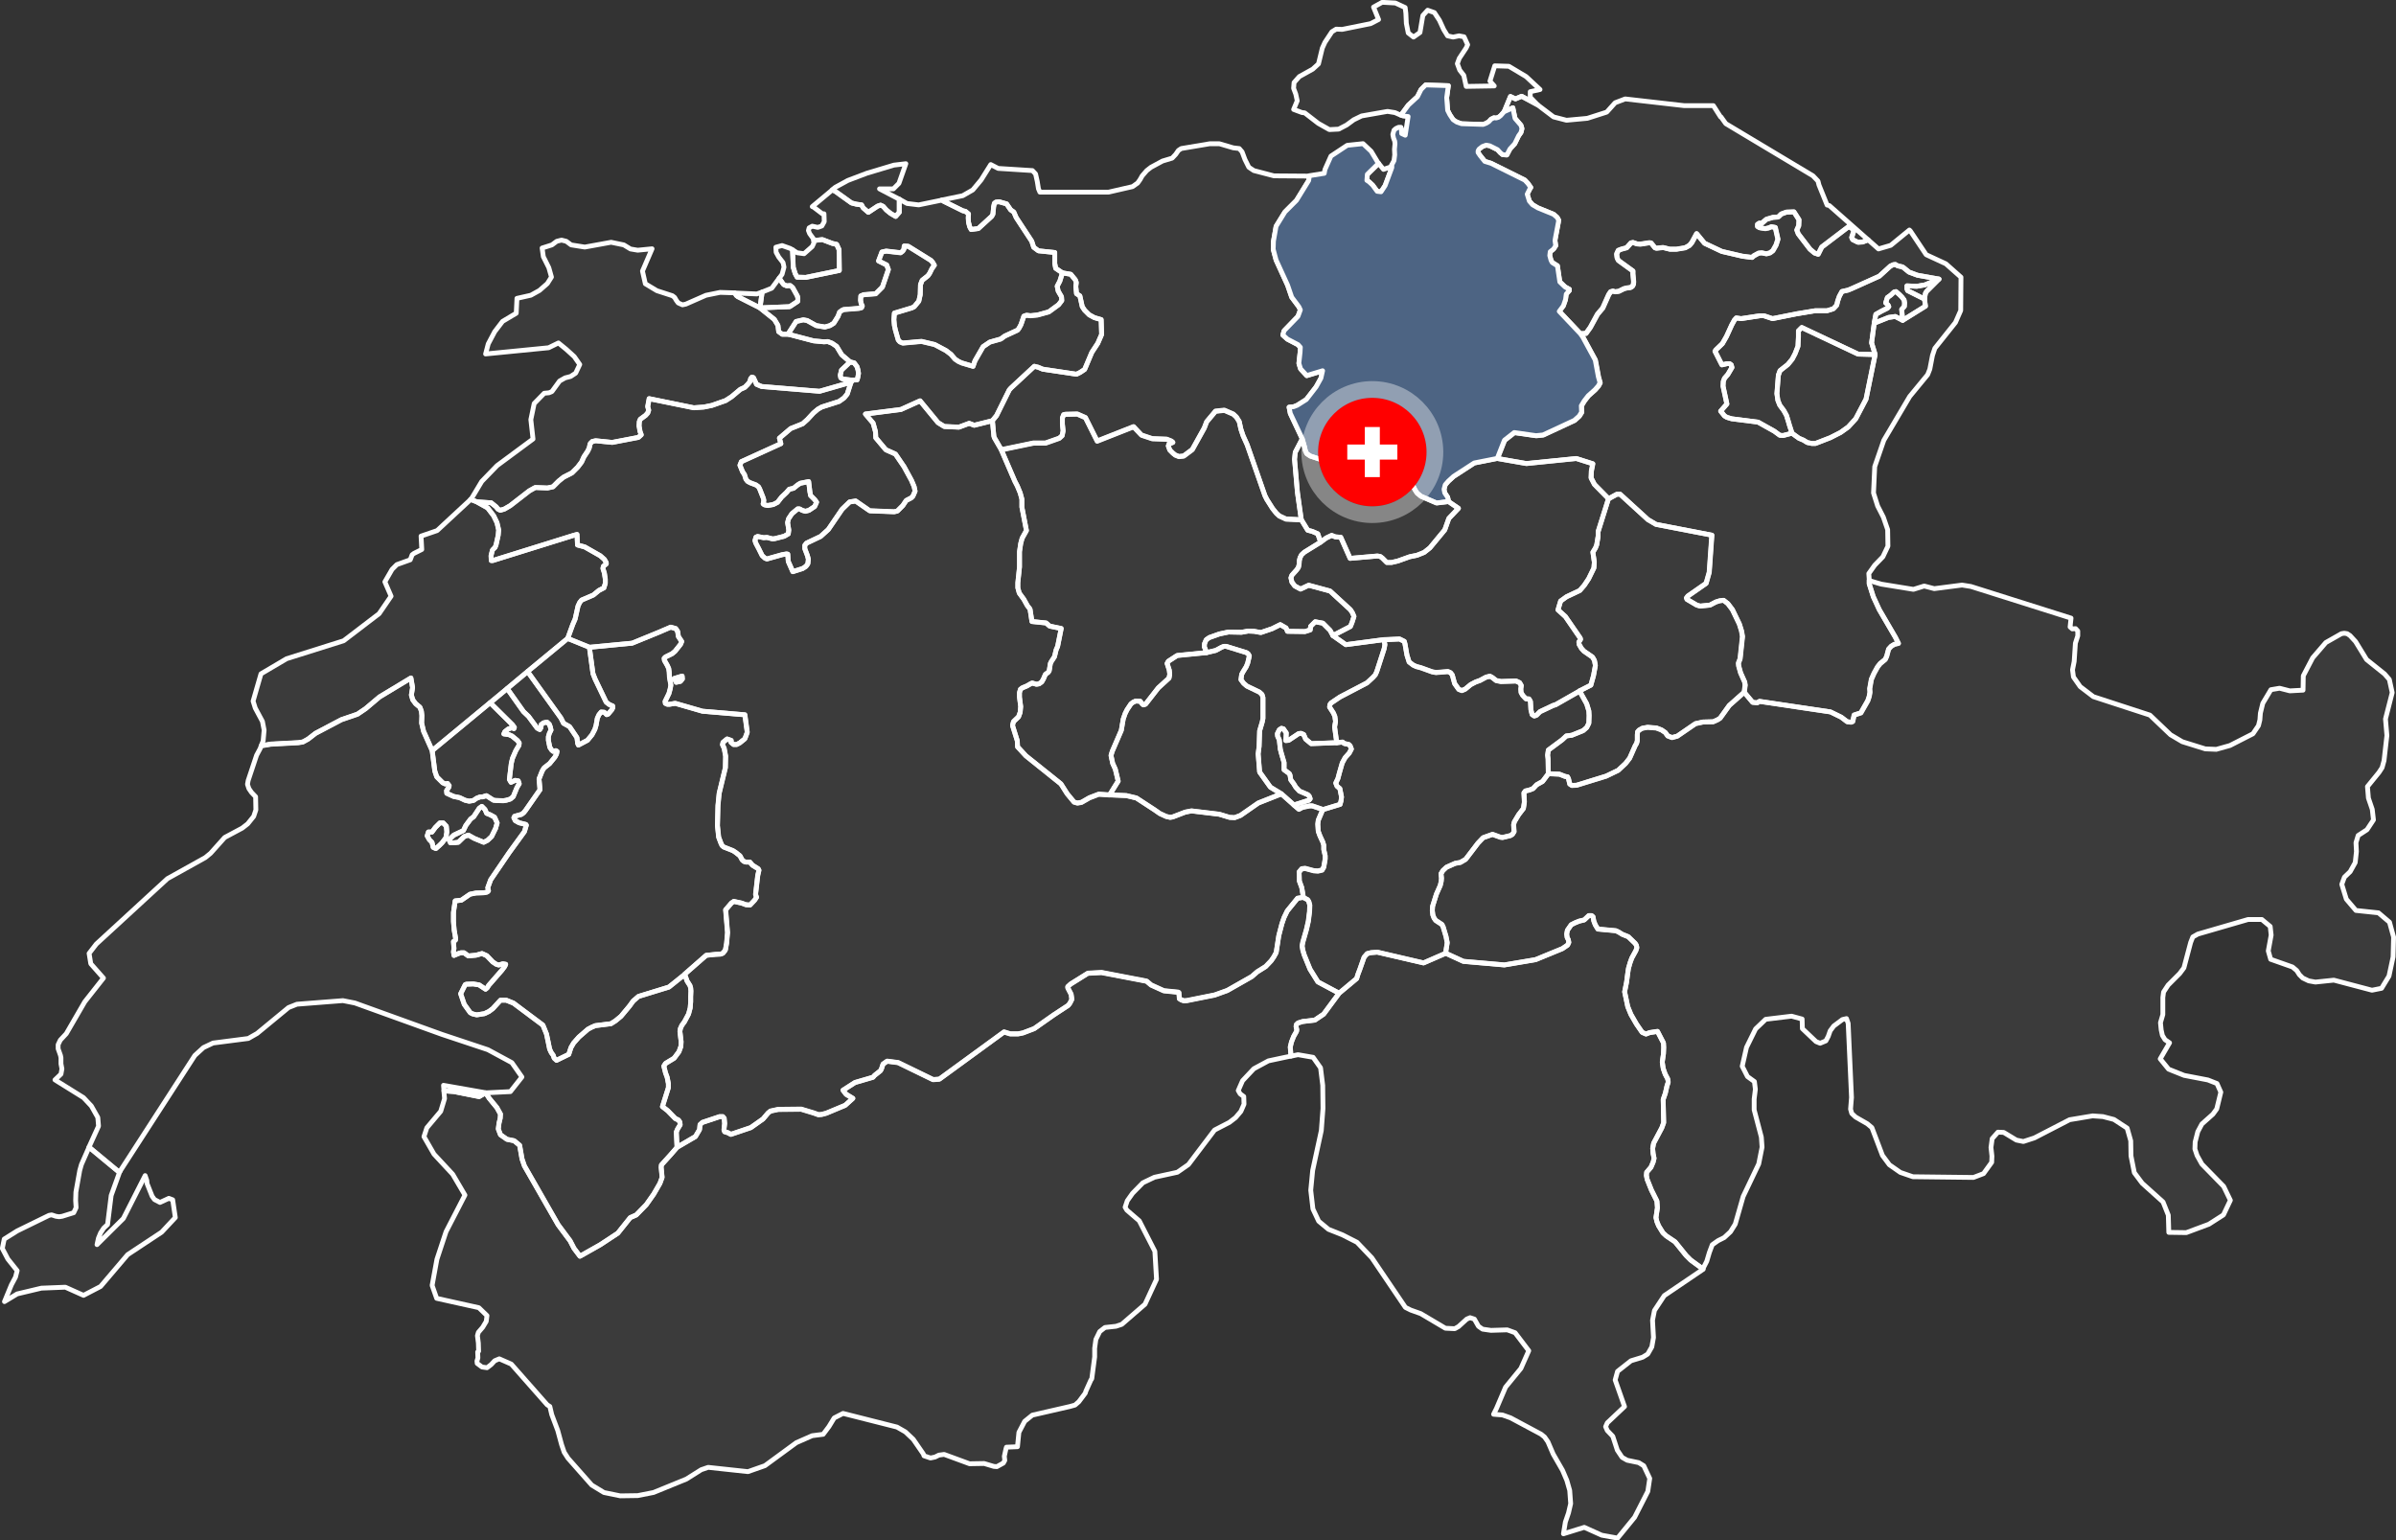 <?xml version="1.0" encoding="UTF-8"?><svg id="uuid-ca7746c6-0ed4-44ff-a564-b2c05a316156" xmlns="http://www.w3.org/2000/svg" xmlns:xlink="http://www.w3.org/1999/xlink" viewBox="0 0 574 369.08"><rect x="0" y="0" width="574" height="369.08" fill="#333333" stroke="none"/><defs><clipPath id="uuid-c68e69db-f856-4c68-88af-d92eda575bb0"><rect x="0" width="574" height="369.08" style="fill:none;"/></clipPath><clipPath id="uuid-71c3b2f4-5f8f-43bd-bdb9-05b805a32cad"><path d="m328.76,95.31h0c7.18,0,13,5.82,13,13h0c0,7.18-5.82,13-13,13h0c-7.18,0-13-5.82-13-13h0c0-7.18,5.82-13,13-13Z" style="fill:none;"/></clipPath></defs><g id="uuid-e4872f4a-ed47-4f36-a2fe-2f6debd4c327"><g style="clip-path:url(#uuid-c68e69db-f856-4c68-88af-d92eda575bb0); fill:none;"><path d="m28.81,280.57l-.11.12-2.07,5.74-.86,6.95-.92.86-.75,1.15-.52,1.26-.34,1.55,6.31-6.26,5.22-10.28.4,1.15.06.75,1.21,3.04.57.8,1.32.69,2.12-.98.92.35.63,4.25-3.27,3.5-8.15,5.39-6.49,7.63-4.08,2.12-4.36-1.95-5.74.23-5.8,1.38-3.04,1.84,1.66-4.02.98-1.84.4-1.55-2.24-2.81-1.32-2.52.46-2.24,3.1-1.95,7.63-3.73.63-.12,1.03.34.75.11.75-.11,2.76-.86.57-1.2-.11-1.72.06-2.01.92-5.17.4-1.43,1.84-4.19,7.06,5.86.4-.12Z" style="fill:rgba(124,124,124,.12); stroke:#fff; stroke-linecap:round; stroke-linejoin:round; stroke-width:1.15px;"/><path d="m176.05,70.2l.34.57.35.29,5.34,2.7,3.44,2.76.86,1.43.17,1.49.86.63h1.38l6.14,1.61,2.47.23.92-.06,1.03.4,1.09.75,1.21,2.01,2.01,1.72-2.07,1.95-.29,1.21.12.63.46.29,2.35.29-.34.46-7.58,2.18-13.89-1.15-1.21-.52-.75-1.61-.35-.11-.29.34-.23.8-.52.63-.69.69-1.03.46-2.12,1.78-1.43.92-3.27,1.15-1.95.4-2.41.17-10.68-2.18-.35,1.89.23.86-.23.69-.52.57-1.26.92-.23.57-.06,1.03.23,1.32.29.8-.69.63-6.26,1.2-3.96-.4-.8.17-.52.52-.23,1.03-.35.75-.92,1.38-.57,1.26-.92,1.21-1.38,1.38-2.01,1.03-1.15.92-1.38,1.38-1.32.29-2.93-.11-1.43.8-4.59,3.56-1.38.8-.98.29-.57-.29-.4-.52-1.21-.98-3.44-.23-1.49-.57.29-.29,2.41-4.02,3.67-3.79,8.61-6.37-.52-4.65.8-3.85,2.41-2.47,1.15-.11.69-.29,1.84-2.53,1.32-.75,1.32-.34,1.21-.8.98-2.07-1.32-1.89-1.89-1.72-1.9-1.55-2.35,1.15-15.1,1.49.63-2.41,1.55-2.93,1.89-2.47,3.27-1.95.17-3.56,3.33-.75,2.07-1.15,1.89-1.66.98-1.55-.63-2.24-1.32-2.64-.29-2.07,2.35-.75,1.15-.86,1.15-.29,1.15.29,1.15.86,3.27.52,6.31-1.15,3.04.63,1.61.98,1.72.29,3.44-.34-2.3,5.34.69,3.04,2.76,1.66,3.73,1.21.52.4.4.69.46.63,1.03.46.8-.17,4.82-2.12,3.39-.69,3.5.11Z" style="fill:rgba(124,124,124,.12); stroke:#fff; stroke-linecap:round; stroke-linejoin:round; stroke-width:1.15px;"/><path d="m114.23,120.25l2.58,1.44,1.44,1.89.8,1.67.4,1.72-.11,1.26-.52,2.35-.23.57-.63.63-.34,1.38.06,1.15h.34l19.34-6.03.86-.23.12,2.53,1.72.46,3.73,2.12.98.86.46.8v.29l-.69.57-.12.52.35,1.09.23,1.49v.98l-.34,1.09-1.21.63-1.32,1.09-2.81,1.21-.46.57-.4.86-.69,3.1-.57,1.32-1.21,3.33-9.59,7.92-4.88,4.07-4.08,3.39-13.89,11.48-2.07-4.65-.46-1.95.06-1.78-.11-1.03-.35-.98-1.03-.86-.69-.92-.34-1.15.29-1.78-.4-2.3-7.52,4.53-3.33,2.81-1.95,1.32-3.85,1.32-6.2,3.27-1.78,1.38-1.26.69-1.09.17-6.54.34-2.35.4.46-1.15.23-2.58-.4-2.07-1.72-3.21-.52-1.66,1.89-6.54,6.14-3.62,13.66-4.3,8.5-6.49,2.87-4.19-1.49-3.44,1.72-2.98,1.15-1.15,3.21-1.15.46-1.21.46-.34,1.84-.92-.17-3.21,3.85-1.32,8.04-7.46,1.49.57Z" style="fill:rgba(124,124,124,.12); stroke:#fff; stroke-linecap:round; stroke-linejoin:round; stroke-width:1.15px;"/><path d="m313.69,42.13l-.17,1.15-2.93,4.76-2.76,2.76-2.12,3.44-.63,3.56-.06,1.95.69,2.58,2.76,6.03.98,2.87,1.72,2.3.35.75-.57,1.55-3.33,3.44-.29,1.03,1.09.98,2.53,1.32.57.63-.06,1.21-.29,2.64.4,1.32,1.49,1.61,3.79-1.15-.4,1.78-1.15,2.07-2.35,3.04-2.18,1.38-.86.34-1.09.11.29,1.49,2.87,6.08-1.67,3.21-.17,1.67.69,7.92.92,6.54-3.67-.17-1.61-.75-.69-.63-.92-1.15-1.38-2.18-.46-.92-4.25-12.17-.98-2.18-.52-1.55-.4-1.84-.69-1.09-.75-.69-2.12-.92-2.12.23-2.12,2.53-.57,1.49-2.87,5.17-2.07,1.55-1.15.11-.86-.34-.57-.46-.75-.75-.35-.98.17-.46.92-.4-.34-.29-1.15-.46-3.44-.12-2.58-.86-1.9-2.01-8.72,3.44-2.81-5.62-1.95-.86-2.76.06-.52.11-.29.75v1.49l.17,1.61-.23,1.15-.69.63-3.27,1.15h-2.87l-7.75,1.61-1.66-2.87-.12-.4-.34-3.67.98-1.2,3.04-6.14.4-.46,5.62-5.22.92.23,1.09.46,8.09,1.21.92-.46,1.03-.69,1.72-4.08,1.43-2.18.92-2.12-.11-3.56-1.61-.46-1.26-.69-1.09-1.09-.57-.86-.57-2.58-.8-.52-.17-1.72.11-.98-.23-.63-1.09-1.32-2.01-.34-1.61-1.09-.23-1.15v-2.64l-3.9-.4-1.15-.86-.46-1.44-3.73-5.68-.57-1.32-.75-.52-.98-1.44-1.84-.52-.75.11-.34.29-.17.8-.17,1.78-.29.52-3.21,2.93-1.72.23-.34-.63-.29-1.09-.06-1.09.06-.92-.75-.63-.57-.11-4.65-2.3-.4-.29,4.99-1.03,2.41-1.38,2.01-2.41,2.3-3.67,1.78.92,8.21.52.75.8.4,1.78.29,1.78.34.8h16.47l5.74-1.32,1.21-.86.57-.8.52-.92,1.09-1.26,1.03-.8,2.76-1.49,2.3-.69.86-.92.63-.92.69-.46,6.83-1.15h2.3l3.33.98,1.43.17.69.8.69,1.84.92,1.84,1.2.8,4.82,1.26,8.15.06.34-.06Z" style="fill:rgba(124,124,124,.12); stroke:#fff; stroke-linecap:round; stroke-linejoin:round; stroke-width:1.15px;"/><path d="m311.74,124.5l1.55,2.53,1.09.29,1.32.57.69,2.01-3.9,2.41-.69.63-.35.69-.17.69-.06.98-.17.69-.46.63-1.09,1.2-.23.63.23,1.03.69.92,1.38.75,1.95-.92,5.11,1.38,4.88,4.48.46.69.4.92-.46,1.44-.4.98-4.19,2.18-.69-1.26-1.72-1.72-1.84-.34-1.09,1.09-.11.86-1.26.4-4.19-.06-.34-.8-1.38-.8-1.95.97-2.7.92-1.61-.29-1.43-.06-1.61.29-3.1-.06-2.18.46-2.41.86-.75.52-.4.92-.06.75.57,1.43-7.06.69-2.12,1.38-.29.52.52,1.61.11.98-.17.92-2.58,2.35-3.04,3.9-.52.17-.29-.23-.46-.63-1.09-.06-.63.29-.52.4-.92,1.38-.46.92-.46,1.32-.46,2.7-2.18,5.05-.29.98.4,1.89.63,1.38.69,2.87-2.07,3.33-2.58-.17-2.24.86-1.89,1.09-.98.17-.8-.23-1.66-2.01-1.49-2.35-8.38-6.72-2.01-2.18-.06-1.44-1.15-3.67.23-.92,1.21-1.15.4-1.09.12-1.38-.29-2.24v-1.09l.23-.8.46-.35,1.09-.46.98-.57.29-.12,1.03.29.63-.11.63-.46.4-.69.46-1.09.69-.52.23-.34.29-1.78.23-.46.75-1.15.4-1.66.35-.8.86-4.3-2.76-.57-.86-.75-3.39-.35-.46-2.98-.63-.8-.86-1.55-1.09-1.49-.34-1.26v-1.2l.4-3.79v-3.67l.29-1.95.34-1.26,1.03-1.84-1.09-5.62v-1.89l-.4-1.49-.69-1.67-.57-1.09-3.27-7.58,7.75-1.61h2.87l3.27-1.15.69-.63.23-1.15-.17-1.61v-1.49l.29-.75.52-.11,2.76-.06,1.95.86,2.81,5.62,8.72-3.44,1.9,2.01,2.58.86,3.44.12,1.15.46.34.29-.92.4-.17.46.35.98.75.75.57.46.86.35,1.15-.11,2.07-1.55,2.87-5.17.57-1.49,2.12-2.53,2.12-.23,2.12.92.75.69.69,1.09.4,1.84.52,1.55.98,2.18,4.25,12.17.46.92,1.38,2.18.92,1.15.69.63,1.61.75,3.67.17Z" style="fill:rgba(124,124,124,.12); stroke:#fff; stroke-linecap:round; stroke-linejoin:round; stroke-width:1.15px;"/><path d="m319.32,152.28l3.1,2.18,9.13-1.21.23,1.15-.17.98-1.78,5.51-.34.75-.57.63-1.43,1.32-6.49,3.39-2.12,1.43-.29.4-.06.57.92,1.43.34.8.17,1.21-.23,1.32.52,3.79-6.14.23-1.32-1.09-.46-1.09-.63-.29-.57.06-2.41,1.61-.69.06.06-.57.06-1.26-.69-.98-.46-.12-.52.34-.46.92.06.63.4.86.23,2.18.23.92.69,2.35v1.72l1.26.92.17.4.17,1.09.69.92.52.86.86.92,2.01.86.34.34.23.63-.29.35-3.62,1.15-2.98-2.64-2.64-1.61-2.58-3.62-.35-4.36.23-1.78.12-3.73.63-2.12.17-.86v-4.99l-.23-.75-.63-.57-2.98-1.43-.8-.69-.63-.86.17-1.26.34-.63.75-1.21.35-.86.4-1.72-.29-.52-.46-.29-4.82-1.49h-.52l-.57.23-1.38.75-2.18.52-.57-1.43.06-.75.4-.92.75-.52,2.41-.86,2.18-.46,3.1.06,1.61-.29,1.43.06,1.61.29,2.7-.92,1.95-.97,1.38.8.34.8,4.19.06,1.26-.4.11-.86,1.09-1.09,1.84.34,1.72,1.72.69,1.26Z" style="fill:rgba(124,124,124,.12); stroke:#fff; stroke-linecap:round; stroke-linejoin:round; stroke-width:1.15px;"/><path d="m320.81,237.92l-3.73,5.05-2.12,1.43-2.93.34-1.09.35-.4.4-.06.46.17.75-.06.4-.69,1.21-.52,1.32-.29,1.21.17,2.18-5.39,1.15-3.5,1.89-2.7,2.87-1.03,2.35.46.8.86.63.06,1.84-.75,1.72-1.26,1.49-1.49,1.15-3.56,1.84-6.26,8.27-2.64,1.84-5.51,1.2-2.76,1.32-2.47,2.52-1.26,1.78-.52,1.55.4.69,2.99,2.58,3.73,7.29.4,6.72-2.76,5.97-5.57,4.82-1.38.46-2.64.29-1.26.98-.92,1.89-.29,2.12v2.07l-.69,5.22-.23.34-1.21,2.7-.11.4-1.55,2.07-.92.8-1.21.34-9.01,2.07-1.84,1.49-1.38,2.64-.34,3.44-2.64.11-.11.35-.4,1.84.11.98-.34.63-1.55.86-.75-.06-2.3-.69-3.5.06-6.09-2.24-1.26.17-.92.46-1.09.23-1.55-.52-.17-.46-2.41-3.5-1.89-1.78-2.01-1.15-12.92-3.27-2.12,1.09-1.26,2.07-1.38,1.84-2.64.34-3.79,1.67-7.52,5.51-4.07,1.43-9.53-1.03-1.66.57-3.56,2.24-7.86,3.21-3.79.75-4.19.06-3.9-.8-2.93-1.78-5.68-6.43-.92-1.43-.63-1.84-.92-3.39-1.43-3.79-.46-1.95-.63-.4-8.61-9.76-2.87-1.26-1.09.46-.86.92-.98.75-1.21-.17-1.15-.86-.06-.57.23-.75-.06-1.43.23-.17-.06-1.95-.23-1.78.23-.8,1.03-1.2.86-1.43.17-1.38-1.95-1.89-10.1-2.24-1.09-3.1,1.15-6.26,2.18-6.6,4.53-8.78-2.93-4.99-4.48-4.82-2.41-4.19.69-2.12,3.33-3.96.92-3.04-.17-1.84,2.41.17,6.03,1.21,1.55-.92.86,1.32,1.84,2.24.86,1.55-.06.98-.29,1.21-.17,1.38.52,1.38,1.55,1.09,1.72.34,1.32,1.09.57,3.27.57,1.66,8.09,14.12,2.87,3.85.92,1.78,1.43,1.89,4.88-2.76,4.19-2.76,2.98-3.73,1.43-.63,2.41-2.47,1.78-2.53,1.49-2.58.52-1.43-.23-2.41.06-.57,2.18-2.41,1.55-1.78,4.42-2.58.98-1.66.12-1.21.57-.52,4.13-1.38h.75l.34.4.11,1.26-.17,1.49.17.46.75.23.75.4,4.76-1.61,2.93-2.07,1.21-1.43.57-.46,1.84-.4,5.51-.06,3.04.92,1.09.4.8-.06,1.09-.29,4.53-1.9,1.84-1.66-1.61-.98-.75-.98,2.87-1.84,4.31-1.26.4-.46,1.38-1.09.23-.4.4-1.21.98-.69,2.64.34,8.38,4.08,1.49-.11,15.5-11.31,1.49.46h1.89l1.15-.23,2.7-1.03,4.65-3.27,3.5-2.3.4-.52.46-.92-.17-1.21-.8-1.55v-.29l.69-.63,4.13-2.58,3.27-.17,10.79,2.07,1.09.92,3.04,1.38,3.44.35.17.11.11,1.43.46.29.63.23.75-.06,6.6-1.32,3.04-1.09,5.86-3.33,1.32-1.15,2.01-1.26,1.32-1.38.63-.92.57-1.03.63-4.08.75-2.87.52-1.49.75-1.55,2.47-3.04,1.38-.23,1.03.52.29.46.23.86-.06,1.55-.29,2.3-.46,2.01-.86,2.99-.17.92.17,1.03.35,1.15,1.38,3.39,1.89,3.04,5.05,2.7Z" style="fill:rgba(124,124,124,.12); stroke:#fff; stroke-linecap:round; stroke-linejoin:round; stroke-width:1.15px;"/><path d="m464.48,66.87l-3.33,1.38-1.95.34-2.35-.11v.75l.17.4,4.02,2.01.23,1.72-5.45,3.39-.23-2.64.63-.69.06-.86-.11-.69-.52-.69-.63-.63-.8-.69-.46.11-.8.75-.8.57-.4,1.26.57.52.17.4-.29.34-1.49.75-1.32.75-.4,2.12-.63,4.71.86,2.81-4.08-.11-13.49-6.37-.8.8v1.38l-.11,2.3-.69,1.78-.69,1.32-1.03,1.26-1.89,1.49-.4,1.09-.35,4.42.23,1.61.46,1.15.98,1.32.63,1.15.46,1.49.23.8.63,1.95-2.12.57-.8-.06-1.32-.97-3.9-2.18-6.31-.8-1.15-.35-.57-.34-.92-1.15,1.49-1.72-.92-4.25.06-1.15.29-.75.8-.92.98-1.66-.17-.63-.4-.29h-.57l-1.26.29-1.66-3.27.23-.34,1.55-1.49.98-1.72,1.26-2.76.63-1.15.46-.52,1.15.17,4.54-.69h.92l2.07.69,5.74-1.15,4.53-.75h2.81l1.49-.46.8-.86.23-.98.4-1.15.63-1.15,1.49-.34,1.09-.46,6.37-2.87,2.64-2.41.69-.34.52-.06.57.34,1.09.23.35.23,1.26,1.03,2.01.75,5.17.92Z" style="fill:rgba(124,124,124,.12); stroke:#fff; stroke-linecap:round; stroke-linejoin:round; stroke-width:1.15px;"/><path d="m447.55,57.46l2.47,2.18,2.93-.86,4.48-3.67.23.23,3.79,5.68,4.71,2.18,3.62,3.21-.06,7.98-1.26,2.87-4.94,6.2-.57,1.72-.63,3.27-.52,1.32-4.3,5.22-6.2,10.5-2.18,6.31-.29,6.31.98,3.1,1.38,2.7,1.03,2.99.06,3.96-1.2,2.53-1.95,2.01-1.43,2.01.12,1.72v.75l.98,3.1,1.43,3.1,3.85,6.6.75,1.49-.98.23-.75.46-.63.69-.46,1.72-.34.75-1.2.98-.63.8-.86,1.55-.63,1.43-.4,2.24.06.86-.17.98-.34,1.03-1.67,2.93-1.61.52-.34,1.55-.4.17-.92-.12-1.43-1.09-2.58-1.26-16.99-2.53-.57.35-1.09-.12-2.01-2.41.23-1.72-.12-.75-.98-2.18-.46-1.66-.06-.69.4-1.03.57-5.34-.23-1.32-.52-1.67-1.66-3.44-1.09-1.44-1.03-.8-.92.11-.92.29-1.43.75-2.35.23-.8-.23-2.35-1.38-.12-.34.34-.46,4.36-3.04.75-2.64.63-8.9-13.37-2.58-1.95-1.15-6.66-6.08h-.75l-2.01,1.09-3.39-3.44-.8-1.55.06-1.61.35-1.78-3.96-1.26-11.94,1.21-6.95-1.21,1.72-4.36,2.35-1.84,5.22.75,1.67-.17,7.52-3.5,1.15-1.03.57-.92-.06-1.55.69-1.15.98-1.26,1.61-1.43.8-.92.4-.75-.4-1.44-.75-4.02-2.99-5.51-.57-.8,1.32-.06,1.03-1.43,1.72-3.16,1.26-1.49,1.43-3.21.46-.69.57-.17.46.17.92-.11,1.26-.63.69-.17.86-.11.46-.29.23-.46.06-.63-.17-1.89v-.69l-3.5-2.53-.29-.63-.11-.92.4-.86.75-.29,1.26-.34,1.03-1.15.46-.11.98.34.8.06,2.18-.34.4.06.92,1.15.34.11,1.61-.17,1.61.4h1.61l2.07-.34,1.03-.57.57-.69,1.15-2.12,1.89,2.3,4.13,1.95,4.94,1.15,2.3.29.46-.4,1.15-.63.75-.06,1.09.23.86-.23.69-.52.75-1.32.46-1.44-.63-2.81-.92-.17-.69.29-.8.17-1.38-.23-.46-.29v-.52l.46-.29.46.11,1.21-1.03,1.55-.46,1.03-.06.34-.11.63-.63,1.26-.46,1.78-.06,1.21,1.89-.06,1.43-.46,1.03.35.92,2.81,3.67,1.09.92.86.29.86-1.72,6.49-4.94,1.26.86-.57,1.78.23.52,1.26.63,1.09-.06,1.38-.52Zm-18.25,46.32l1.67,1.21,1.09.46.92.57,1.09.23h.86l3.56-1.38,2.47-1.26,1.84-1.32,1.78-1.95,2.47-4.71,2.18-10.68-.86-2.81.63-4.71,3.44-1.38,1.61-.23,1.78.92,5.45-3.39-.23-1.72.23-1.38.29-.46,2.93-2.93-5.17-.92-2.01-.75-1.26-1.03-.35-.23-1.09-.23-.57-.34-.52.06-.69.34-2.64,2.41-6.37,2.87-1.09.46-1.49.34-.63,1.15-.4,1.15-.23.98-.8.86-1.49.46h-2.81l-4.53.75-5.74,1.15-2.07-.69h-.92l-4.54.69-1.15-.17-.46.52-.63,1.15-1.26,2.76-.98,1.72-1.55,1.49-.23.34,1.66,3.27,1.26-.29h.57l.4.29.17.63-.98,1.66-.8.92-.29.75-.06,1.15.92,4.25-1.49,1.72.92,1.15.57.34,1.15.34,6.31.8,3.9,2.18,1.32.98.8.06,2.12-.57Z" style="fill:rgba(124,124,124,.12); stroke:#fff; stroke-linecap:round; stroke-linejoin:round; stroke-width:1.15px;"/><path d="m408,304.05l-.06.11-9.24,6.26-2.35,3.56-.46,2.35.23,4.13-.4,2.24-.98,1.72-1.21.75-2.81.86-3.21,2.53-.57,2.07,2.24,6.37-4.13,3.9-.4.92.4.92,1.32,1.38,1.09,3.33,1.15,1.72,1.21.69,2.76.57,1.21.75,1.43,3.04-.46,3.1-3.16,6.2-4.08,4.99-3.79-.69-4.19-1.89-4.99,1.55.46-2.81.75-2.18.52-2.24-.23-3.16-.69-2.41-1.03-2.41-2.24-3.9-1.26-2.93-.8-1.15-.86-.69-7.29-3.9-1.95-.69-2.12-.17.69-1.38,2.18-5.11,3.67-4.48,1.89-4.25-3.27-4.31-1.89-.69-3.9.12-2.01-.29-.98-.69-.98-1.72-1.03-.34-.8.34-1.95,1.78-.92.52-2.24-.11-5.91-3.5-2.41-.86-1.26-.63-8.04-11.88-3.56-3.73-3.5-1.78-3.33-1.32-2.35-1.95-1.38-2.93-.52-4.48.46-4.76,2.07-9.53.4-5.28-.06-5.57-.52-4.19-1.78-2.52-3.62-.63-1.67.35-.17-2.18.29-1.21.52-1.32.69-1.21.06-.4-.17-.75.06-.46.4-.4,1.09-.35,2.93-.34,2.12-1.43,3.73-5.05,4.19-3.5.29-.98.46-1.21,1.03-2.93.75-.86.92-.23,1.49-.12,11.08,2.58,5.28-2.3,4.25,1.95,9.82.86,7.46-1.26,6.43-2.64,1.26-.86.29-.63-.11-.63-.29-.57-.11-.8.17-.92.92-1.32.92-.46.98-.4,1.21-.29,1.09-1.03h.69l.34.29.17.98.35.92.63,1.03,4.3.4.63.29.92.57,1.43.57,1.66,1.61.29.46.11.57-.23.69-.98,1.78-.4,1.09-.4,1.38-.17,1.15-.29,2.18-.46,2.3.75,3.56.75,1.84,1.32,2.3,1.38,2.01.92.4.86-.34,1.9-.29,1.43,2.76.06,1.09-.06,1.49-.29,2.01.23,1.55.46,1.32.63,1.2.11.75-.29.86-.4,1.78-.52,1.49.12,5.57-.46,1.26-1.95,3.67-.23,1.26.11,1.21.23,1.15-.23.92-.52,1.21-1.03,1.21-.06.75.17.92,1.03,2.58,1.32,2.64.12,1.61-.35,2.35.23.98.4.98,1.03,1.67.8.75,2.12,1.43,2.64,3.27,1.09,1.09,2.98,2.18Z" style="fill:rgba(124,124,124,.12); stroke:#fff; stroke-linecap:round; stroke-linejoin:round; stroke-width:1.15px;"/><path d="m417.82,165.89l-3.56,3.16-2.18,3.04-.63.4-1.03.46-2.41.06-1.84.4-4.36,2.99-1.26.34-1.03-.4-.57-.8-.92-.63-1.21-.46-2.12-.17-1.26.23-.8.46-.34.4-.06.69v1.43l-.17.63-.34.57-1.32,2.98-.98,1.26-1.78,1.66-2.87,1.38-7.06,2.18-1.15.06-.52-.34-.29-1.26-.23-.46-.63-.12-1.32-.52-2.64-.12-.06-3.56-.11-.92.17-1.21,3.33-2.47.98-.92,1.32-.17,2.7-1.09.86-.75.52-1.03.06-1.84-.06-1.09-.52-1.72-1.72-3.1,2.7-1.38.63-2.24.46-2.47-.23-1.21-.46-.8-2.07-1.43-.57-.63-.57-.98-.06-.57.4-.63-.06-.29-3.56-5.17-1.78-1.61.63-2.12,1.43-1.03,3.16-1.49,1.09-1.26,1.03-1.55,1.26-2.58.11-1.38-.35-2.41.63-1.03.29-.75.34-2.07v-1.09l2.47-7.86,2.01-1.09h.75l6.66,6.08,1.95,1.15,13.38,2.58-.63,8.9-.75,2.64-4.36,3.04-.35.46.12.34,2.35,1.38.8.23,2.35-.23,1.43-.75.92-.29.92-.12,1.03.8,1.09,1.44,1.66,3.44.52,1.67.23,1.32-.57,5.34-.4,1.03.06.69.46,1.66.97,2.18.12.75-.23,1.72Z" style="fill:rgba(124,124,124,.12); stroke:#fff; stroke-linecap:round; stroke-linejoin:round; stroke-width:1.15px;"/><path d="m408,304.05l-2.98-2.18-1.09-1.09-2.64-3.27-2.12-1.43-.8-.75-1.03-1.67-.4-.98-.23-.98.35-2.35-.12-1.61-1.32-2.64-1.03-2.58-.17-.92.06-.75,1.03-1.21.52-1.21.23-.92-.23-1.15-.11-1.21.23-1.26,1.95-3.67.46-1.26-.12-5.57.52-1.49.4-1.78.29-.86-.11-.75-.63-1.2-.46-1.32-.23-1.55.29-2.01.06-1.49-.06-1.09-1.43-2.76-1.89.29-.86.34-.92-.4-1.38-2.01-1.32-2.3-.75-1.84-.75-3.56.46-2.3.29-2.18.17-1.15.4-1.38.4-1.09.98-1.78.23-.69-.11-.57-.29-.46-1.67-1.61-1.43-.57-.92-.57-.63-.29-4.3-.4-.63-1.03-.35-.92-.17-.97-.34-.29h-.69l-1.09,1.03-1.21.29-.98.4-.92.46-.92,1.32-.17.92.11.8.29.57.11.63-.29.63-1.26.86-6.43,2.64-7.46,1.26-9.82-.86-4.25-1.95.4-2.53-.29-1.49-.69-2.3-.29-.57-1.49-.98-.4-.57-.29-.75-.12-1.03.06-1.03.92-2.93.92-2.07.23-.98.06-.75-.11-1.09.46-.75.86-.8,2.07-.92,1.26-.23,1.26-.75,2.93-3.85,1.26-1.32,2.24-.8,1.89.69.52.06,1.9-.46.46-.29.4-.63-.11-1.67.17-.69,1.03-1.72,1.15-1.49.23-1.55-.11-2.18.34-.46.98-.23.86-.34.86-.92,1.43-.8,1.38-1.84,2.64.12,1.32.52.63.12.23.46.29,1.26.52.34,1.15-.06,7.06-2.18,2.87-1.38,1.78-1.66.98-1.26,1.32-2.99.34-.57.17-.63v-1.43l.06-.69.34-.4.8-.46,1.26-.23,2.12.17,1.21.46.92.63.57.8,1.03.4,1.26-.34,4.36-2.99,1.84-.4,2.41-.06,1.03-.46.63-.4,2.18-3.04,3.56-3.16,2.01,2.41,1.09.11.57-.34,16.99,2.53,2.58,1.26,1.43,1.09.92.11.4-.17.34-1.55,1.61-.52,1.67-2.93.34-1.03.17-.98-.06-.86.4-2.24.63-1.43.86-1.55.63-.8,1.2-.98.35-.75.46-1.72.63-.69.75-.46.98-.23-.75-1.49-3.85-6.6-1.43-3.1-.98-3.1v-.75l2.87.86,7.75,1.26,2.58-.8,2.41.63,6.66-.86,2.12.34,23.99,7.58-.23,2.12.52.46.8-.06.52.57v1.15l-.57,1.78-.29,4.36-.4,2.01.23,1.72,1.61,2.3,3.16,2.41,13.55,4.42,4.94,4.71,2.81,1.66,5.51,1.72,2.64.11,3.27-.92,5.51-2.81,1.32-1.95.34-1.38.12-1.61.57-2.35,1.95-3.27,2.07-.35,2.47.63,3.16-.17.06-3.44,2.24-4.3,3.16-3.67,3.73-2.12.69-.11.69.11.69.46,1.32,1.43,2.64,4.31,4.3,3.44,1.15,1.32.69,3.16-1.61,6.31.34,3.96-.69,6.03-.46,1.67-.75,1.15-2.76,3.39.23,2.76.92,2.7.29,2.53-1.55,2.35-2.12,1.38-.52,1.72.11,2.12-.29,2.64-1.21,2.18-1.38,1.32-.63,1.72,1.09,3.56,2.3,2.7,5.4.57,2.64,2.24.98,3.56-.12,4.76-.98,4.59-1.78,2.93-2.3.46-9.13-2.41-4.42.46-1.61-.29-1.43-.69-.8-.8-.63-.98-1.03-.86-5.22-1.84-.57-2.01.69-3.79-.23-2.07-2.01-1.67h-3.27l-12.05,3.5-1.21.69-.52,1.32-1.61,6.08-1.03,1.38-2.76,2.76-1.09,1.66-.17,1.32v4.07l-.57,1.95.17,1.72.29,1.32.63,1.03,1.09.75-2.24,3.85,2.01,2.47,3.73,1.49,5.68,1.09,2.18.86.92,2.07-.98,4.02-.92,1.26-2.64,2.35-.98,1.84-.63,2.47-.06,1.67.52,1.55,1.15,2.07,5.22,5.34,1.61,3.33-1.66,3.5-3.5,2.24-5.4,2.01-4.19-.06-.12-4.13-1.26-3.16-4.99-4.48-1.89-2.53-.8-4.02-.06-3.62-.86-3.04-3.16-2.07-2.64-.69-2.47-.17-5.51.92-8.44,4.36-2.64.86-1.67-.34-3.04-1.84-1.38-.06-1.38,1.55-.29,2.12.23,2.07-.06,1.49-1.95,2.7-2.41.92-14.52-.17-2.99-1.03-2.64-1.84-1.66-2.24-2.53-6.66-1.09-.92-2.81-1.61-.92-.86-.29-1.03.23-2.81-.8-17.74-.4-1.15-.98.23-2.07,1.55-.86,1.15-.46,1.32-.57,1.09-1.38.57-.98-.4-3.27-3.1-.06-2.3-2.53-.69-6.2.75-2.41,2.3-2.18,4.42-1.03,4.53,1.26,2.47,1.66,1.2.23,1.84-.29,2.35v2.58l1.72,6.54.17,2.41-.8,4.02-3.73,7.81-1.89,6.6-1.15,1.84-1.49,1.38-1.49.75-1.38.98-.69,1.84-.63,2.12-.92,1.78Z" style="fill:rgba(124,124,124,.12); stroke:#fff; stroke-linecap:round; stroke-linejoin:round; stroke-width:1.15px;"/><path d="m330.28,39.15l1.15,1.43,1.72-.57.29-.52v.69l-1.61,4.31-.98,1.49-.92-.11-1.09-1.49-.86-.8-.52-.34.11-1.43,2.7-2.64Zm38.11-14.01l-3.85-2.07-1.49.63-1.2-.57-1.49,3.62-.86.98-.52.4-.57.17-.52-.06-.69.34-.52.57-.63.4-.75.29-5.17-.17-1.15-.4-.86-.57-.8-1.21-.52-1.03-.23-3.04.4-2.87-5.45-.17-1.09,1.09-.86,1.72-2.18,2.01-1.78,2.41-1.43-.63-1.78-.29-6.2,1.09-1.89.92-1.72,1.26-1.89.98-2.24.11-2.64-1.49-3.27-2.53-.63-.06-2.01-.75.86-2.07-.35-1.61-.52-1.38.11-1.38,1.26-1.43,3.21-1.78,1.38-1.26.92-3.79.63-1.38,1.67-2.53,1.03-.63,1.43.06,6.83-1.38,1.89-.98-1.21-2.98,2.07-1.15,3.16.17,2.35,1.09.17,1.38.11,2.41.46,2.3,1.26.98,1.55-1.09.69-4.08,1.15-1.26,1.61.57,1.21,1.84,1.03,2.24.92,1.49,1.32.29,1.43-.29,1.2.23.86,1.89-.34.75-1.67,2.53-.46,1.26.57,1.55.98,1.26.57,2.64,6.72-.11-1.03-1.15,1.15-3.67,3.39.11,4.13,2.47,3.33,3.1-2.35.52v1.32l1.78,1.84Z" style="fill:rgba(124,124,124,.12); stroke:#fff; stroke-linecap:round; stroke-linejoin:round; stroke-width:1.15px;"/><path d="m385.33,119.51l-2.47,7.86v1.09l-.34,2.07-.29.75-.63,1.03.35,2.41-.11,1.38-1.26,2.58-1.03,1.55-1.09,1.26-3.16,1.49-1.43,1.03-.63,2.12,1.78,1.61,3.56,5.17.06.29-.4.63.06.57.57.98.57.63,2.07,1.43.46.8.23,1.21-.46,2.47-.63,2.24-2.7,1.38-5.74,3.27-.57.17-3.16,1.49-.86.86-.52.17-.52-.34-.29-1.15-.11-2.01-.35-.57-.75-.06-.75-.8-.4-.69-.06-.86.12-.8-.4-.69-.86-.4-3.62.12-1.15-.23-.86-.69-.63-.35-.92.23-1.49.8-.98.35-1.21.63-1.32,1.09-.8.34-.75-.29-.98-1.38-.57-2.07-.4-.52-.63-.29-2.87.23-.92-.17-2.7-.98-1.09-.29-.75-.34-.98-.75-.52-1.66-.46-2.64-.17-.63-1.15-.57-3.73.17-9.13,1.21-3.1-2.18,4.19-2.18.4-.97.46-1.44-.4-.92-.46-.69-4.88-4.48-5.11-1.38-1.95.92-1.38-.75-.69-.92-.23-1.03.23-.63,1.09-1.21.46-.63.17-.69.06-.98.17-.69.35-.69.69-.63,3.9-2.41,1.32-.98,1.32-.63.86.35,1.32.11,2.24,5.05,6.54-.57.69.12.52.4,1.03,1.03h1.15l1.49-.35,2.87-1.03,1.72-.34,1.72-.69,1.38-1.09,3.56-4.31.98-2.76,2.3-2.41-2.35-1.61-.23-1.03-.69-1.03-.17-.86.29-1.09.75-.86,1.26-1.15,4.94-3.21,5.51-1.09,6.95,1.21,11.94-1.21,3.96,1.26-.35,1.78-.06,1.61.8,1.55,3.39,3.44Z" style="fill:rgba(124,124,124,.12); stroke:#fff; stroke-linecap:round; stroke-linejoin:round; stroke-width:1.15px;"/><path d="m368.39,25.14l3.79,2.87,3.1.8,4.99-.46,4.65-1.49,2.01-2.24,2.41-.92,14.12,1.61h7l1.72,2.7h.11l1.15,1.61,20.89,12.51,1.2,1.26.23.92,1.95,4.82.52.11,9.3,8.21-1.38.52-1.09.06-1.26-.63-.23-.52.57-1.78-1.26-.86-6.49,4.94-.86,1.72-.86-.29-1.09-.92-2.81-3.67-.35-.92.46-1.03.06-1.44-1.21-1.89-1.78.06-1.26.46-.63.63-.34.11-1.03.06-1.55.46-1.21,1.03-.46-.11-.46.29v.52l.46.29,1.38.23.8-.17.69-.29.92.17.63,2.81-.46,1.43-.75,1.32-.69.52-.86.23-1.09-.23-.75.06-1.15.63-.46.4-2.3-.29-4.94-1.15-4.13-1.95-1.89-2.3-1.15,2.12-.57.69-1.03.57-2.07.34h-1.61l-1.61-.4-1.61.17-.34-.11-.92-1.15-.4-.06-2.18.34-.8-.06-.98-.34-.46.11-1.03,1.15-1.26.34-.75.29-.4.86.11.92.29.63,3.5,2.53v.69l.17,1.89-.06.63-.23.46-.46.29-.86.11-.69.17-1.26.63-.92.11-.46-.17-.57.17-.46.69-1.43,3.21-1.26,1.49-1.72,3.16-1.03,1.43-1.32.06-5.05-5.34.98-1.32.52-1.49.17-1.32.75-.86v-.29l-1.03-.57-1.26-1.21-.57-3.85-1.26-.8-.29-.57-.29-1.09.11-.92.8-.63.52-.8-.17-1.21.06-.46.75-3.96.06-.52-.35-.63-.86-.75-3.79-1.55-1.26-.75-.75-.86-.52-1.66.63-1.26.23-.34-.69-.98-.75-.8-8.09-4.02-1.49-.46-1.15-1.43-.46-.69v-.4l.23-.4.8-.63.92-.34.86.17,1.84.92.69.75.57.46.98.06.75-1.44,1.15-1.26.92-1.89.57-.8.23-.92-.23-.8-1.43-1.66-.52-2.53-2.07.92,1.49-3.62,1.21.57,1.49-.63,3.85,2.07Z" style="fill:rgba(124,124,124,.12); stroke:#fff; stroke-linecap:round; stroke-linejoin:round; stroke-width:1.15px;"/><path d="m378.38,165.54l1.72,3.1.52,1.72.06,1.09-.06,1.84-.52,1.03-.86.75-2.7,1.09-1.32.17-.98.92-3.33,2.47-.17,1.21.11.92.06,3.56-1.38,1.84-1.43.8-.86.92-.86.34-.98.23-.34.46.11,2.18-.23,1.55-1.15,1.49-1.03,1.72-.17.69.11,1.67-.4.63-.46.29-1.89.46-.52-.06-1.89-.69-2.24.8-1.26,1.32-2.93,3.85-1.26.75-1.26.23-2.07.92-.86.8-.46.75.11,1.09-.06.75-.23.98-.92,2.07-.92,2.93-.06,1.03.12,1.03.29.75.4.57,1.49.98.29.57.69,2.3.29,1.49-.4,2.53-5.28,2.3-11.08-2.58-1.49.12-.92.23-.75.86-1.03,2.93-.46,1.21-.29.97-4.19,3.5-5.05-2.7-1.89-3.04-1.38-3.39-.34-1.15-.17-1.03.17-.92.86-2.99.46-2.01.29-2.3.06-1.55-.23-.86-.29-.46-1.03-.52-.4-2.35-.57-1.55-.06-2.18.63-.75.8-.11,2.12.57.98.06.98-.23.4-.69.34-1.95v-.8l-.34-1.49v-1.03l-.23-.75-.69-1.49-.4-1.09-.11-1.72.11-.92,1.09-2.58,4.13-1.26.23-.86.11-.92-.4-2.01-.69-.57-.29-.75.52-1.09.35-1.32.69-2.41.69-1.26.98-1.09.52-.98-.29-.75-.35-.34-1.09-.23-.4-.34-1.38.17-.52-3.79.23-1.32-.17-1.21-.34-.8-.92-1.43.06-.57.29-.4,2.12-1.43,6.49-3.39,1.43-1.32.57-.63.34-.75,1.78-5.51.17-.98-.23-1.15,3.73-.17,1.15.57.17.63.46,2.64.52,1.66.98.75.75.35,1.09.29,2.7.97.92.17,2.87-.23.63.29.4.52.57,2.07.98,1.38.75.29.8-.34,1.32-1.09,1.2-.63.98-.34,1.49-.8.92-.23.63.34.86.69,1.15.23,3.62-.11.86.4.4.69-.11.8.06.86.4.69.75.8.75.06.35.57.11,2.01.29,1.15.52.34.52-.17.86-.86,3.16-1.49.57-.17,5.74-3.27Z" style="fill:rgba(124,124,124,.12); stroke:#fff; stroke-linecap:round; stroke-linejoin:round; stroke-width:1.15px;"/><path d="m360.36,26.75l2.07-.92.52,2.53,1.43,1.66.23.8-.23.92-.57.8-.92,1.89-1.15,1.26-.75,1.44-.98-.06-.57-.46-.69-.75-1.84-.92-.86-.17-.92.34-.8.63-.23.4v.4l.46.69,1.15,1.44,1.49.46,8.09,4.02.75.8.69.98-.23.34-.63,1.26.52,1.66.75.86,1.26.75,3.79,1.55.86.75.35.63-.06.52-.75,3.96-.06.46.17,1.21-.52.8-.8.63-.11.92.29,1.09.29.57,1.26.8.57,3.85,1.26,1.21,1.03.57v.29l-.75.86-.17,1.32-.52,1.49-.98,1.32,5.05,5.34.57.8,2.99,5.51.75,4.02.4,1.43-.4.75-.8.92-1.61,1.43-.98,1.26-.69,1.15.06,1.55-.57.92-1.15,1.03-7.52,3.5-1.67.17-5.22-.75-2.35,1.84-1.72,4.36-5.51,1.09-4.94,3.21-1.26,1.15-.75.86-.29,1.09.17.86.69,1.03.23,1.03-2.87.35-3.73-1.61-.92-.75-.52-.8-.34-.69-1.43-1.78-2.18-1.89-2.3-2.58-4.99-.8-3.62.69-2.35.86h-1.32l-1.49-.23-5.05-1.67-.86-.57-.34-.75-.17-.8-.57-2.01-2.87-6.08-.29-1.49,1.09-.11.86-.34,2.18-1.38,2.35-3.04,1.15-2.07.4-1.78-3.79,1.15-1.49-1.61-.4-1.32.29-2.64.06-1.21-.57-.63-2.53-1.32-1.09-.98.29-1.03,3.33-3.44.57-1.55-.35-.75-1.72-2.3-.98-2.87-2.76-6.03-.69-2.58.06-1.95.63-3.56,2.12-3.44,2.76-2.76,2.93-4.76.17-1.15,3.56-.57.17-.92,1.43-3.21,3.9-2.58,3.79-.4,1.95,1.84,1.55,2.58.23.29-2.7,2.64-.11,1.44.52.34.86.8,1.09,1.49.92.11.98-1.49,1.61-4.31v-.69l.52-.98.17-1.38-.06-1.32.12-1.32-.06-.63-.29-.75-.17-.86.29-1.03.46-.4.63-.29h.57l.11.29.06,1.21.86.4.69-4.48-1.15-.11-.57-.23,1.78-2.41,2.18-2.01.86-1.72,1.09-1.09,5.45.17-.4,2.87.23,3.04.52,1.03.8,1.21.86.57,1.15.4,5.17.17.75-.29.63-.4.52-.57.69-.34.52.06.57-.17.52-.4.86-.98Z" style="fill:#4d6483; stroke:#fff; stroke-linecap:round; stroke-linejoin:round; stroke-width:1.15px;"/><path d="m347.04,120.2l2.35,1.61-2.3,2.41-.98,2.75-3.56,4.3-1.38,1.09-1.72.69-1.72.35-2.87,1.03-1.49.34h-1.15l-1.03-1.03-.52-.4-.69-.12-6.54.57-2.24-5.05-1.32-.11-.86-.34-1.32.63-1.32.98-.69-2.01-1.32-.57-1.09-.29-1.55-2.53-.92-6.54-.69-7.92.17-1.67,1.67-3.21.57,2.01.17.8.35.75.86.57,5.05,1.66,1.49.23h1.32l2.35-.86,3.62-.69,4.99.8,2.3,2.58,2.18,1.89,1.43,1.78.34.69.52.8.92.75,3.73,1.61,2.87-.34Z" style="fill:rgba(124,124,124,.12); stroke:#fff; stroke-linecap:round; stroke-linejoin:round; stroke-width:1.15px;"/><path d="m105.27,202.56l-.86.75-.63-.29-.29-1.21-.63-.63-.52-.92.29-.92h.86l.8-1.09,1.09-1.09h.8l.75.8.12,1.38-.23,1.38-.92,1.21-.63.63Zm13.43-4.02l-.92,1.89-.98.92-.92.46-2.24-.92-1.43-.8-.98.34-1.43,1.38-1.09.12h-.8l-.34-.75,1.15-1.09,2.3-1.09.57-1.21,1.15-1.55.75-.57,1.32-2.01.63-.46.75.75.4.92.86.35,1.03.57.63,1.38-.4,1.38Zm-15.15-18.71l13.89-11.48,5.34,5.28.46.63-.11.29-.52-.23-.86.35-.8.63-.23.52,1.21.17.75.34,1.32,1.09.4.57-.06.57-.75,1.26-.8,1.84-.29,1.21-.46,3.85.4.69.98-.46.75.12.23.69-.52.86-.92,2.24-.69.57-.98.29-.69.11-1.78-.06-.57-.06-1.72-1.09-.92.29h-.57l-.86.34-.75.52-1.03.17-.98-.23-1.32-.63-1.44-.29-1.61-.75-.06-.63.57-.86.06-.34-.4-.52-.52.12-.63-.29-1.43-1.43-.46-1.38-.63-4.88Zm59.47-16.59l-1.03.23-.46-.92,1.89-.57.06.69-.46.57Zm1.03,70.2l-3.79,3.04-7.29,2.24-1.26,1.09-.92,1.26-2.01,2.41-1.32,1.09-1.09.69-3.73.46-.92.4-.86.46-2.18,1.89-1.26,1.43-.63,1.09-.52,1.61-2.93,1.43-.57-.52-.23-.69-.46-.63-.4-.86-.35-1.72-.4-1.89-.86-2.12-7.06-5.28-1.72-.69h-1.38l-1.84,2.01-.92.69-1.09.52-1.84.29-.98-.23-.57-.29-1.44-2.01-.86-2.53,1.09-2.18.29-.11,1.66-.06,1.38.23,1.55,1.03.4-.34.34-.57,3.16-3.62.69-.92.23-.52-.69-.11-.98.29-.57-.17-.86-.57-1.43-1.49-1.15-.52-1.43.4-1.84.17-1.03-.75h-.75l-.57.17-1.09.46-.12-.86.12-.8-.12-1.66.46-.34.06-.4-.35-2.01-.17-2.07v-2.12l.12-.86.29-1.95,1.49-.17,2.07-1.43,1.43-.29,1.95-.06.75-.17.29-.29-.17-.75.69-1.89,4.42-6.49,3.67-5.05.46-1.55-.12-.17-1.61-.4-.92-.52-.34-.69.17-.35,1.67-.46.52-.4.46-.57,3.44-4.94-.23-2.58.75-1.89.46-.75,1.32-1.03,1.26-1.55.4-.75.12-.63-.29-.17-.63.17-.35-.29-.46-.69-.34-1.67v-.86l.23-.8.4-.8-.17-.75-.23-.63-.57-.52-.8.17-.57.4-.06.75-.29.46-.63-.34-2.07-2.81-1.21-1.15-3.9-5.51,4.88-4.07,7.98,11.13.63,1.26,1.43.8,1.78,2.64.17,1.38.17.4,2.18-1.15,1.09-1.32.69-1.32.29-.98.29-1.66.4-.86.52-.63.75.06.57.57.34-.12.92-1.09.23-.52-.06-.35-.8-.34-.75-.57-2.64-5.51-.52-1.32-.86-6.31,10.22-.98,6.31-2.58,2.93-1.26,1.21.34.46.69.17,1.2.8,1.21-.29.69-1.32,1.66-.69.57-1.61.8-.29.29.06.52.69,1.21.34.75.11.8.06,1.21.34,1.95-.17.92-.29,1.09-.92,1.89.06.46.46.23h.57l1.32-.23,6.54,1.89,10.16.86.57,4.19-.57,1.55-1.21.98-.75.4h-.75l-.63-.52.06-.46-.98-.35-.98.8-.12.57.4.86.35,1.89-.06,2.75-1.49,6.14-.29,2.93-.12,4.82.29,2.76.52,1.38.29.63.4.35,2.18.86.63.4,1.09.86.52.97.4.35.46.17h.98l.63.75,1.38.86.17.35-.29,1.26-.52,4.54.23.69-.46.69-1.09,1.15-.97-.06-1.09-.4-1.84-.4-.57.4-1.38,1.61.46,5.45-.23,2.58-.29,1.61-.57.75-.57.23-1.21.06-2.24.23-5.17,4.53Z" style="fill:rgba(124,124,124,.12); stroke:#fff; stroke-linecap:round; stroke-linejoin:round; stroke-width:1.15px;"/><path d="m116.35,261.8l-1.55.92-6.03-1.2-2.41-.17-.11-1.32,10.1,1.78Zm1.09-93.45l4.08-3.39,3.9,5.51,1.21,1.15,2.07,2.81.63.34.29-.46.06-.75.57-.4.8-.17.57.52.23.63.17.75-.4.8-.23.8v.86l.34,1.67.46.69.35.29.63-.17.29.17-.12.63-.4.75-1.26,1.55-1.32,1.03-.46.75-.75,1.89.23,2.58-3.44,4.94-.46.57-.52.4-1.67.46-.17.35.34.69.92.52,1.61.4.12.17-.46,1.55-3.67,5.05-4.42,6.49-.69,1.89.17.75-.29.29-.75.17-1.95.06-1.43.29-2.07,1.43-1.49.17-.29,1.95-.12.86v2.12l.17,2.07.35,2.01-.06.4-.46.34.12,1.66-.12.8.12.86,1.09-.46.57-.17h.75l1.03.75,1.84-.17,1.43-.4,1.15.52,1.43,1.49.86.57.57.17.98-.29.69.11-.23.52-.69.92-3.16,3.62-.34.57-.4.34-1.55-1.03-1.38-.23-1.66.06-.29.11-1.09,2.18.86,2.53,1.44,2.01.57.29.98.23,1.84-.29,1.09-.52.92-.69,1.84-2.01h1.38l1.72.69,7.06,5.28.86,2.12.4,1.89.35,1.72.4.86.46.63.23.69.57.52,2.93-1.43.52-1.61.63-1.09,1.26-1.43,2.18-1.89.86-.46.92-.4,3.73-.46,1.09-.69,1.32-1.09,2.01-2.41.92-1.26,1.26-1.09,7.29-2.24,3.79-3.04.57,1.61.69,1.09.17.57.06.75-.06,1.32v1.21l-.11,1.49-.4,1.49-.98,1.84-.63.86-.34.75-.12.69.29,2.47-.06,1.15-.46,1.26-1.15,1.55-2.07,1.26-.4.63.4,1.61.4,1.09.29,1.49v.98l-1.43,4.54,1.26.98,1.84,1.89.75.34.34.52.06.63-.63,1.03-.29.69.17,3.67-1.55,1.78-2.18,2.41-.06.57.23,2.41-.52,1.43-1.49,2.58-1.78,2.53-2.41,2.47-1.43.63-2.98,3.73-4.19,2.76-4.88,2.76-1.43-1.9-.92-1.78-2.87-3.85-8.09-14.12-.57-1.66-.57-3.27-1.32-1.09-1.72-.35-1.55-1.09-.52-1.38.17-1.38.29-1.21.06-.98-.86-1.55-1.84-2.24-.86-1.32h.11l5.85-.29,2.76-3.5-2.41-3.44-5.74-3.1-11.02-3.67-20.84-7.52-2.87-.57-11.02.86-2.01.8-7.52,6.2-2.12,1.21-8.44,1.09-2.3,1.09-2.07,1.89-17.91,27.72-.4.11-7.06-5.85,2.3-5.05-.17-2.07-1.55-2.75-1.89-2.01-6.83-4.25,1.44-1.38.23-1.26-.23-1.21v-1.43l-.11-.57-.57-1.61v-.98l.52-1.09,1.44-1.55,4.42-7.63,4.48-5.68-3.04-3.44-.4-2.47,1.72-2.24,17.05-15.67,9.07-5.05,1.26-1.03,3.39-3.79,4.19-2.24,1.32-1.03,1.43-1.78.52-1.55-.06-3.16-.98-1.03-.63-.92-.34-1.03.17-.92,2.01-6.03.86-1.61.23-.63,2.35-.4,6.54-.35,1.09-.17,1.26-.69,1.78-1.38,6.2-3.27,3.85-1.32,1.95-1.32,3.33-2.81,7.52-4.54.4,2.3-.29,1.78.34,1.15.69.92,1.03.86.35.98.11,1.03-.06,1.78.46,1.95,2.07,4.65.63,4.88.46,1.38,1.43,1.43.63.29.52-.12.4.52-.06.34-.57.86.06.63,1.61.75,1.44.29,1.32.63.98.23,1.03-.17.75-.52.86-.34h.57l.92-.29,1.72,1.09.57.06,1.78.06.69-.11.98-.29.69-.57.92-2.24.52-.86-.23-.69-.75-.12-.98.46-.4-.69.46-3.85.29-1.21.8-1.84.75-1.26.06-.57-.4-.57-1.32-1.09-.75-.34-1.21-.17.23-.52.8-.63.86-.35.52.23.11-.29-.46-.63-5.34-5.28Zm1.26,30.19l.4-1.38-.63-1.38-1.03-.57-.86-.35-.4-.92-.75-.75-.63.46-1.32,2.01-.75.57-1.15,1.55-.57,1.21-2.3,1.09-1.15,1.09.34.75h.8l1.09-.12,1.43-1.38.98-.34,1.43.8,2.24.92.92-.46.98-.92.92-1.89Zm-13.43,4.02l.63-.63.92-1.21.23-1.38-.12-1.38-.75-.8h-.8l-1.09,1.09-.8,1.09h-.86l-.29.92.52.92.63.63.29,1.21.63.29.86-.75Zm21.12-41.67l9.59-7.92,5.22,2.12.86,6.31.52,1.32,2.64,5.51.75.57.8.34.06.35-.23.52-.92,1.09-.34.12-.57-.57-.75-.06-.52.63-.4.86-.29,1.66-.29.98-.69,1.32-1.09,1.32-2.18,1.15-.17-.4-.17-1.38-1.78-2.64-1.43-.8-.63-1.26-7.98-11.13Z" style="fill:rgba(124,124,124,.12);"/><path d="m116.35,261.8l-1.55.92-6.03-1.2-2.41-.17-.11-1.32,10.1,1.78Zm0,0l.86,1.32,1.84,2.24.86,1.55-.06.98-.29,1.21-.17,1.38.52,1.38,1.55,1.09,1.72.35,1.32,1.09.57,3.27.57,1.66,8.09,14.12,2.87,3.85.92,1.78,1.43,1.9,4.88-2.76,4.19-2.76,2.98-3.73,1.43-.63,2.41-2.47,1.78-2.53,1.49-2.58.52-1.43-.23-2.41.06-.57,2.18-2.41,1.55-1.78-.17-3.67.29-.69.63-1.03-.06-.63-.34-.52-.75-.34-1.84-1.89-1.26-.98,1.43-4.54v-.98l-.29-1.49-.4-1.09-.4-1.61.4-.63,2.07-1.26,1.15-1.55.46-1.26.06-1.15-.29-2.47.12-.69.34-.75.63-.86.98-1.84.4-1.49.11-1.49v-1.21l.06-1.32-.06-.75-.17-.57-.69-1.09-.57-1.61-3.79,3.04-7.29,2.24-1.26,1.09-.92,1.26-2.01,2.41-1.32,1.09-1.09.69-3.73.46-.92.4-.86.46-2.18,1.89-1.26,1.43-.63,1.09-.52,1.61-2.93,1.43-.57-.52-.23-.69-.46-.63-.4-.86-.35-1.72-.4-1.89-.86-2.12-7.06-5.28-1.72-.69h-1.38l-1.84,2.01-.92.69-1.09.52-1.84.29-.98-.23-.57-.29-1.44-2.01-.86-2.53,1.09-2.18.29-.11,1.66-.06,1.38.23,1.55,1.03.4-.34.34-.57,3.16-3.62.69-.92.23-.52-.69-.11-.98.29-.57-.17-.86-.57-1.43-1.49-1.15-.52-1.43.4-1.84.17-1.03-.75h-.75l-.57.17-1.09.46-.12-.86.12-.8-.12-1.66.46-.34.06-.4-.35-2.01-.17-2.07v-2.12l.12-.86.29-1.95,1.49-.17,2.07-1.43,1.43-.29,1.95-.06.75-.17.29-.29-.17-.75.69-1.89,4.42-6.49,3.67-5.05.46-1.55-.12-.17-1.61-.4-.92-.52-.34-.69.17-.35,1.67-.46.52-.4.46-.57,3.44-4.94-.23-2.58.75-1.89.46-.75,1.32-1.03,1.26-1.55.4-.75.12-.63-.29-.17-.63.17-.35-.29-.46-.69-.34-1.67v-.86l.23-.8.4-.8-.17-.75-.23-.63-.57-.52-.8.17-.57.4-.06.75-.29.46-.63-.34-2.07-2.81-1.21-1.15-3.9-5.51-4.08,3.39,5.34,5.28.46.63-.11.29-.52-.23-.86.35-.8.63-.23.52,1.21.17.75.34,1.32,1.09.4.57-.06.57-.75,1.26-.8,1.84-.29,1.21-.46,3.85.4.69.98-.46.75.12.23.69-.52.86-.92,2.24-.69.57-.98.29-.69.11-1.78-.06-.57-.06-1.72-1.09-.92.29h-.57l-.86.34-.75.52-1.03.17-.98-.23-1.32-.63-1.44-.29-1.61-.75-.06-.63.57-.86.06-.34-.4-.52-.52.12-.63-.29-1.43-1.43-.46-1.38-.63-4.88-2.07-4.65-.46-1.95.06-1.78-.11-1.03-.35-.98-1.03-.86-.69-.92-.34-1.15.29-1.78-.4-2.3-7.52,4.54-3.33,2.81-1.95,1.32-3.85,1.32-6.2,3.27-1.78,1.38-1.26.69-1.09.17-6.54.35-2.35.4-.23.63-.86,1.61-2.01,6.03-.17.92.34,1.03.63.92.98,1.03.06,3.16-.52,1.55-1.43,1.78-1.32,1.03-4.19,2.24-3.39,3.79-1.26,1.03-9.07,5.05-17.05,15.67-1.72,2.24.4,2.47,3.04,3.44-4.48,5.68-4.42,7.63-1.44,1.55-.52,1.09v.98l.57,1.61.11.57v1.43l.23,1.21-.23,1.26-1.44,1.38,6.83,4.25,1.89,2.01,1.55,2.75.17,2.07-2.3,5.05,7.06,5.85.4-.11,17.91-27.72,2.07-1.89,2.3-1.09,8.44-1.09,2.12-1.21,7.52-6.2,2.01-.8,11.02-.86,2.87.57,20.84,7.52,11.02,3.67,5.74,3.1,2.41,3.44-2.76,3.5-5.85.29h-.11Zm2.35-63.26l.4-1.38-.63-1.38-1.03-.57-.86-.35-.4-.92-.75-.75-.63.46-1.32,2.01-.75.57-1.15,1.55-.57,1.21-2.3,1.09-1.15,1.09.34.75h.8l1.09-.12,1.43-1.38.98-.34,1.43.8,2.24.92.92-.46.98-.92.92-1.89Zm-13.43,4.02l.63-.63.92-1.21.23-1.38-.12-1.38-.75-.8h-.8l-1.09,1.09-.8,1.09h-.86l-.29.92.52.92.63.63.29,1.21.63.29.86-.75Zm21.12-41.67l9.59-7.92,5.22,2.12.86,6.31.52,1.32,2.64,5.51.75.57.8.34.06.35-.23.52-.92,1.09-.34.12-.57-.57-.75-.06-.52.63-.4.86-.29,1.66-.29.98-.69,1.32-1.09,1.32-2.18,1.15-.17-.4-.17-1.38-1.78-2.64-1.43-.8-.63-1.26-7.98-11.13Z" style="fill:none; stroke:#fff; stroke-linecap:round; stroke-linejoin:round; stroke-width:1.15px;"/><path d="m182.07,73.76l-5.34-2.7-.35-.29-.34-.57,5.28.23,1.26-.46-.52,3.79Zm0,0l7.12-.29,1.9-1.26.06-.69-.12-.57-1.15-2.07-.57-.46-.86.06-.69-.29-.4-.52-.69-1.03.69-.92.46-1.72-.23-1.09-1.03-1.32-.63-1.15-.06-1.21,1.49-.4,1.95.69.57.34.17,4.19.46,1.49.46.86,2.07.06,8.04-1.66-.06-4.99-.57-1.26-1.03-.23-2.41-.92-2.07.23-.06-.4-.92-1.26-.29-.75.17-.63.75-.4,1.32.29.98-.34.57-1.03-.06-1.89h-.4l-2.12-1.61-.29-.11,4.82-4.02.75.4,3.85,2.76,1.15.29,1.26.17.35.69,1.26,1.09,2.24-1.49.69-.23.63.29.75.86.98.8,1.26.75.86-.98v-3.16l1.84,1.03,2.81.34,5.57-1.15.4.29,4.65,2.3.57.11.75.63-.06.92.06,1.09.29,1.09.34.63,1.72-.23,3.21-2.93.29-.52.17-1.78.17-.8.34-.29.75-.11,1.84.52.98,1.43.75.52.57,1.32,3.73,5.68.46,1.43,1.15.86,3.9.4v2.64l.23,1.15,1.61,1.09-.63,2.01-.63,1.21.23,1.15.8,1.38.06.92-.75.98-2.35,1.72-2.7.75-1.67.17-.98-.11-.63.23-.69,2.01-.46.86-.34.46-3.1,1.43-.92.69-2.64.75-1.61,1.09-1.95,3.39-.46,1.32-2.7-.8-.75-.34-.86-.57-.98-1.15-1.21-.92-2.7-1.43-3.16-.75-4.48.4-.69-.29-.4-.46-.69-2.41-.23-1.09-.12-1.38.12-1.55,4.19-1.26.57-.29,1.09-1.32.34-1.55.06-2.41.4-1.03,1.38-1.09.4-.57.57-1.15.57-.8-.4-.69-.4-.46-5.45-3.39-.97-.06-.06.75-.29.46-.52.4-3.44-.4-1.03.23-.8,2.12,1.95.98.4,1.09-1.43,4.19-1.61,1.61-2.87.23-.69.29-.06,1.03.12.75.29.63-.17.4-.63.17-3.67.29-.46.23-.52.4-.35.98-1.03,1.66-.92.57-1.21.34-2.07-.34-2.18-1.21-.92-.17-1.72.4-1.95,3.04h-1.38l-.86-.63-.17-1.49-.86-1.43-3.44-2.76Z" style="fill:rgba(124,124,124,.12);"/><path d="m182.07,73.76l-5.34-2.7-.35-.29-.34-.57,5.28.23,1.26-.46-.52,3.79Zm0,0l7.12-.29,1.9-1.26.06-.69-.12-.57-1.15-2.07-.57-.46-.86.06-.69-.29-.4-.52-.69-1.03.69-.92.46-1.72-.23-1.09-1.03-1.32-.63-1.15-.06-1.21,1.49-.4,1.95.69.57.34.17,4.19.46,1.49.46.86,2.07.06,8.04-1.66-.06-4.99-.57-1.26-1.03-.23-2.41-.92-2.07.23-.06-.4-.92-1.26-.29-.75.17-.63.75-.4,1.32.29.98-.34.57-1.03-.06-1.89h-.4l-2.12-1.61-.29-.11,4.82-4.02.75.4,3.85,2.76,1.15.29,1.26.17.35.69,1.26,1.09,2.24-1.49.69-.23.63.29.75.86.98.8,1.26.75.86-.98v-3.16l1.84,1.03,2.81.34,5.57-1.15.4.29,4.65,2.3.57.11.75.63-.06.92.06,1.09.29,1.09.34.63,1.72-.23,3.21-2.93.29-.52.17-1.78.17-.8.34-.29.75-.11,1.84.52.98,1.43.75.52.57,1.32,3.73,5.68.46,1.43,1.15.86,3.9.4v2.64l.23,1.15,1.61,1.09-.63,2.01-.63,1.21.23,1.15.8,1.38.06.92-.75.98-2.35,1.72-2.7.75-1.67.17-.98-.11-.63.23-.69,2.01-.46.86-.34.46-3.1,1.43-.92.69-2.64.75-1.61,1.09-1.95,3.39-.46,1.32-2.7-.8-.75-.34-.86-.57-.98-1.15-1.21-.92-2.7-1.43-3.16-.75-4.48.4-.69-.29-.4-.46-.69-2.41-.23-1.09-.12-1.38.12-1.55,4.19-1.26.57-.29,1.09-1.32.34-1.55.06-2.41.4-1.03,1.38-1.09.4-.57.57-1.15.57-.8-.4-.69-.4-.46-5.45-3.39-.97-.06-.06.75-.29.46-.52.4-3.44-.4-1.03.23-.8,2.12,1.95.98.4,1.09-1.43,4.19-1.61,1.61-2.87.23-.69.29-.06,1.03.12.75.29.63-.17.4-.63.17-3.67.29-.46.23-.52.4-.35.98-1.03,1.66-.92.57-1.21.34-2.07-.34-2.18-1.21-.92-.17-1.72.4-1.95,3.04h-1.38l-.86-.63-.17-1.49-.86-1.43-3.44-2.76Z" style="fill:none; stroke:#fff; stroke-linecap:round; stroke-linejoin:round; stroke-width:1.15px;"/><path d="m203.89,91.55l-.92,2.87-.75.92-1.21.86-4.13,1.32-.92.52-1.09.92-1.43,1.55-1.15,1.03-2.87,1.15-2.7,2.3.35,1.32-9.47,4.31-.34.86.63,1.55.46.69.34,1.09.4.52.63.35,1.38.52.63.46.29.57.86,2.18.11.52-.17.8.29.23.8.17,1.32-.23,1.03-.52.98-1.26,1.15-1.09.69-.8,1.03-.23.98-.8.63-.4,2.01-.4.29,2.41.17.92.98.98.46.63-.46,1.03-1.38.92-.86.23-.75-.23-.63-.35h-.46l-1.38,1.15-.8,1.21-.23.92.29,1.78-.12.92-.98.57-2.24.57-.57.06-1.32-.34-.8.06-1.44-.29-.4.17-.23.8.17.57.75,1.43.8,1.61.69.63.46.17,3.67-1.03,1.03-.17.29.06.11,1.72,1.09,2.47,2.35-.75.8-.52.46-.63.12-1.09-.23-.86-.63-1.66v-.8l.4-.52,3.39-1.61,1.84-1.66,3.33-4.88,1.78-1.72,1.44-.23,3.39,2.35,5.85.23.75-.17,1.32-1.32.8-1.21,1.21-.63.4-.4.52-1.21-.23-1.09-.63-1.49-1.78-3.27-2.07-3.04-2.3-1.03-2.41-2.87-.06-1.44-.57-2.07-1.84-2.18,8.5-1.09,4.59-2.07,4.3,5.22,1.49.92,3.5.17,2.47-.92,1.21.46,4.36-1.09.34,3.67.12.4,1.66,2.87,3.27,7.58.57,1.09.69,1.66.4,1.49v1.89l1.09,5.62-1.03,1.84-.34,1.26-.29,1.95v3.67l-.4,3.79v1.21l.34,1.26,1.09,1.49.86,1.55.63.8.46,2.99,3.39.35.86.75,2.76.57-.86,4.3-.35.8-.4,1.66-.75,1.15-.23.46-.29,1.78-.23.34-.69.52-.46,1.09-.4.69-.63.46-.63.11-1.03-.29-.29.12-.98.57-1.09.46-.46.34-.23.8v1.09l.29,2.24-.12,1.38-.4,1.09-1.21,1.15-.23.92,1.15,3.67.06,1.43,2.01,2.18,8.38,6.71,1.49,2.35,1.66,2.01.8.23.98-.17,1.89-1.09,2.24-.86,2.58.17,4.02.17,2.41.57,4.31,2.81,1.32.92,1.49.69.98.23.63-.11,2.99-1.15,1.49-.29,6.66.8,2.47.75,1.21.06,1.38-.52,4.3-2.99,5.51-2.18,2.98,2.64,1.21,1.03.86-.46,1.72-.35h.63l2.52.86-1.09,2.58-.11.92.11,1.72.4,1.09.69,1.49.23.75v1.03l.34,1.49v.8l-.34,1.95-.4.69-.98.23-.97-.06-2.12-.57-.8.11-.63.75.06,2.18.57,1.55.4,2.35-1.38.23-2.47,3.04-.75,1.55-.52,1.49-.75,2.87-.63,4.07-.57,1.03-.63.92-1.32,1.38-2.01,1.26-1.32,1.15-5.86,3.33-3.04,1.09-6.6,1.32-.75.06-.63-.23-.46-.29-.11-1.43-.17-.11-3.44-.34-3.04-1.38-1.09-.92-10.79-2.07-3.27.17-4.13,2.58-.69.63v.29l.8,1.55.17,1.21-.46.92-.4.52-3.5,2.3-4.65,3.27-2.7,1.03-1.15.23h-1.89l-1.49-.46-15.5,11.31-1.49.11-8.38-4.07-2.64-.34-.98.69-.4,1.21-.23.4-1.38,1.09-.4.46-4.31,1.26-2.87,1.84.75.98,1.61.98-1.84,1.66-4.53,1.89-1.09.29-.8.06-1.09-.4-3.04-.92-5.51.06-1.84.4-.57.46-1.21,1.43-2.93,2.07-4.76,1.61-.75-.4-.75-.23-.17-.46.17-1.49-.11-1.26-.34-.4h-.75l-4.13,1.38-.57.52-.12,1.21-.98,1.66-4.42,2.58-.17-3.67.29-.69.63-1.03-.06-.63-.34-.52-.75-.35-1.84-1.89-1.26-.98,1.43-4.53v-.98l-.29-1.49-.4-1.09-.4-1.61.4-.63,2.07-1.26,1.15-1.55.46-1.26.06-1.15-.29-2.47.12-.69.34-.75.63-.86.98-1.84.4-1.49.11-1.49v-1.21l.06-1.32-.06-.75-.17-.57-.69-1.09-.57-1.61,5.17-4.53,2.24-.23,1.21-.06.57-.23.57-.75.29-1.61.23-2.58-.46-5.45,1.38-1.61.57-.4,1.84.4,1.09.4.97.06,1.09-1.15.46-.69-.23-.69.52-4.53.29-1.26-.17-.35-1.38-.86-.63-.75h-.98l-.46-.17-.4-.34-.52-.98-1.09-.86-.63-.4-2.18-.86-.4-.34-.29-.63-.52-1.38-.29-2.76.12-4.82.29-2.93,1.49-6.14.06-2.76-.35-1.89-.4-.86.12-.57.98-.8.98.34-.06.46.63.52h.75l.75-.4,1.21-.98.57-1.55-.57-4.19-10.16-.86-6.54-1.89-1.32.23h-.57l-.46-.23-.06-.46.92-1.89.29-1.09.17-.92-.34-1.95-.06-1.21-.11-.8-.34-.75-.69-1.21-.06-.52.29-.29,1.61-.8.69-.57,1.32-1.66.29-.69-.8-1.21-.17-1.2-.46-.69-1.21-.34-2.93,1.26-6.31,2.58-10.22.98-5.22-2.12,1.21-3.33.57-1.32.69-3.1.4-.86.46-.57,2.81-1.21,1.32-1.09,1.21-.63.34-1.09v-.98l-.23-1.49-.35-1.09.12-.52.69-.57v-.29l-.46-.8-.98-.86-3.73-2.12-1.72-.46-.12-2.53-.86.23-19.34,6.03h-.34l-.06-1.15.34-1.38.63-.63.23-.57.52-2.35.11-1.26-.4-1.72-.8-1.66-1.44-1.89-2.58-1.44,3.44.23,1.21.98.4.52.57.29.98-.29,1.38-.8,4.59-3.56,1.43-.8,2.93.11,1.32-.29,1.38-1.38,1.15-.92,2.01-1.03,1.38-1.38.92-1.21.57-1.26.92-1.38.35-.75.23-1.03.52-.52.8-.17,3.96.4,6.26-1.2.69-.63-.29-.8-.23-1.32.06-1.03.23-.57,1.26-.92.52-.57.23-.69-.23-.86.35-1.89,10.68,2.18,2.41-.17,1.95-.4,3.27-1.15,1.43-.92,2.12-1.78,1.03-.46.69-.69.52-.63.23-.8.29-.34.35.11.75,1.61,1.21.52,13.89,1.15,7.58-2.18Zm-40.87,71.69l.46-.57-.06-.69-1.89.57.46.92,1.03-.23Zm41.21-72.15l-2.35-.29-.46-.29-.12-.63.29-1.21,2.07-1.95.98.23.69.92.23.8.12.8-.17.98-.17.57-1.09.06Z" style="fill:rgba(124,124,124,.12); stroke:#fff; stroke-linecap:round; stroke-linejoin:round; stroke-width:1.15px;"/><path d="m215.42,47.7v3.16l-.86.98-1.26-.75-.98-.8-.75-.86-.63-.29-.69.23-2.24,1.49-1.26-1.09-.35-.69-1.26-.17-1.15-.29-3.85-2.76-.75-.4.69-.57,3.04-1.66,4.53-1.72,6.49-1.95,2.87-.34-1.66,4.71-1.32,1.32h-3.33l4.71,2.47Z" style="fill:rgba(124,124,124,.12); stroke:#fff; stroke-linecap:round; stroke-linejoin:round; stroke-width:1.15px;"/><path d="m182.07,73.76l.52-3.79,2.3-.92,1.78-2.41.69,1.03.4.52.69.29.86-.06.57.46,1.15,2.07.12.57-.06.69-1.9,1.26-7.12.29Zm72.44-8.38l2.01.34,1.09,1.32.23.63-.11.98.17,1.72.8.52.57,2.58.57.86,1.09,1.09,1.26.69,1.61.46.11,3.56-.92,2.12-1.43,2.18-1.72,4.08-1.03.69-.92.46-8.09-1.21-1.09-.46-.92-.23-5.62,5.22-.4.46-3.04,6.14-.98,1.2-4.36,1.09-1.21-.46-2.47.92-3.5-.17-1.49-.92-4.3-5.22-4.59,2.07-8.5,1.09,1.84,2.18.57,2.07.06,1.44,2.41,2.87,2.3,1.03,2.07,3.04,1.78,3.27.63,1.49.23,1.09-.52,1.21-.4.4-1.21.63-.8,1.2-1.32,1.32-.75.17-5.85-.23-3.39-2.35-1.44.23-1.78,1.72-3.33,4.88-1.84,1.67-3.39,1.61-.4.52v.8l.63,1.66.23.86-.12,1.09-.46.63-.8.52-2.35.75-1.09-2.47-.11-1.72-.29-.06-1.03.17-3.67,1.03-.46-.17-.69-.63-.8-1.61-.75-1.43-.17-.57.23-.8.4-.17,1.44.29.8-.06,1.32.35.57-.06,2.24-.57.98-.57.12-.92-.29-1.78.23-.92.8-1.21,1.38-1.15h.46l.63.34.75.23.86-.23,1.38-.92.46-1.03-.46-.63-.98-.98-.17-.92-.29-2.41-2.01.4-.63.4-.98.8-1.03.23-.69.8-1.15,1.09-.98,1.26-1.03.52-1.32.23-.8-.17-.29-.23.17-.8-.11-.52-.86-2.18-.29-.57-.63-.46-1.38-.52-.63-.34-.4-.52-.34-1.09-.46-.69-.63-1.55.34-.86,9.47-4.31-.35-1.32,2.7-2.3,2.87-1.15,1.15-1.03,1.43-1.55,1.09-.92.92-.52,4.13-1.32,1.21-.86.75-.92.92-2.87.34-.46,1.09-.06.17-.57.17-.98-.12-.8-.23-.8-.69-.92-.98-.23-2.01-1.72-1.21-2.01-1.09-.75-1.03-.4-.92.06-2.47-.23-6.14-1.61,1.95-3.04,1.72-.4.92.17,2.18,1.21,2.07.34,1.21-.34.92-.57,1.03-1.66.35-.98.52-.4.46-.23,3.67-.29.63-.17.17-.4-.29-.63-.12-.75.06-1.03.69-.29,2.87-.23,1.61-1.61,1.43-4.19-.4-1.09-1.95-.98.8-2.12,1.03-.23,3.44.4.52-.4.29-.46.06-.75.97.06,5.45,3.39.4.46.4.69-.57.8-.57,1.15-.4.57-1.38,1.09-.4,1.03-.06,2.41-.34,1.55-1.09,1.32-.57.29-4.19,1.26-.12,1.55.12,1.38.23,1.09.69,2.41.4.46.69.29,4.48-.4,3.16.75,2.7,1.44,1.21.92.98,1.15.86.57.75.34,2.7.8.46-1.32,1.95-3.39,1.61-1.09,2.64-.75.92-.69,3.1-1.44.34-.46.46-.86.69-2.01.63-.23.98.11,1.67-.17,2.7-.75,2.35-1.72.75-.98-.06-.92-.8-1.38-.23-1.15.63-1.21.63-2.01Zm-64.63-5.51l1.09.69,1.66.23,1.95-1.72.4-.86-.06-.57,2.07-.23,2.41.92,1.03.23.57,1.26.06,4.99-8.04,1.66-2.07-.06-.46-.86-.46-1.49-.17-4.19Z" style="fill:rgba(124,124,124,.12); stroke:#fff; stroke-linecap:round; stroke-linejoin:round; stroke-width:1.15px;"/><path d="m320.24,177.94l1.38-.17.4.35,1.09.23.34.35.29.75-.52.98-.98,1.09-.69,1.26-.69,2.41-.34,1.32-.52,1.09.29.75.69.57.4,2.01-.11.92-.23.86-4.13,1.26-2.52-.86h-.63l-1.72.35-.86.46-1.21-1.03,3.62-1.15.29-.35-.23-.63-.35-.35-2.01-.86-.86-.92-.52-.86-.69-.92-.17-1.09-.17-.4-1.26-.92v-1.72l-.69-2.35-.23-.92-.23-2.18-.4-.86-.06-.63.46-.92.52-.34.46.11.69.98-.06,1.26-.06.57.69-.06,2.41-1.61.57-.06.63.29.46,1.09,1.32,1.09,6.14-.23Zm-13.26,12.28l-5.51,2.18-4.3,2.99-1.38.52-1.21-.06-2.47-.75-6.66-.8-1.49.29-2.99,1.15-.63.11-.98-.23-1.49-.69-1.32-.92-4.31-2.81-2.41-.57-4.02-.17,2.07-3.33-.69-2.87-.63-1.38-.4-1.89.29-.98,2.18-5.05.46-2.7.46-1.32.46-.92.92-1.38.52-.4.63-.29,1.09.06.46.63.29.23.52-.17,3.04-3.9,2.58-2.35.17-.92-.11-.98-.52-1.61.29-.52,2.12-1.38,7.06-.69,2.18-.52,1.38-.75.57-.23h.52l4.82,1.49.46.29.29.52-.4,1.72-.35.86-.75,1.21-.34.63-.17,1.26.63.86.8.69,2.98,1.43.63.57.23.75v4.99l-.17.86-.63,2.12-.12,3.73-.23,1.78.35,4.36,2.58,3.62,2.64,1.61Z" style="fill:rgba(124,124,124,.12); stroke:#fff; stroke-linecap:round; stroke-linejoin:round; stroke-width:1.15px;"/><path d="m429.29,103.78l-.63-1.95-.23-.8-.46-1.49-.63-1.15-.98-1.32-.46-1.15-.23-1.61.35-4.42.4-1.09,1.89-1.49,1.03-1.26.69-1.32.69-1.78.11-2.3v-1.38l.8-.8,13.49,6.37,4.08.11-2.18,10.68-2.47,4.71-1.78,1.95-1.84,1.32-2.47,1.26-3.56,1.38h-.86l-1.09-.23-.92-.57-1.09-.46-1.67-1.21Zm26.52-27.03l-1.78-.92-1.61.23-3.44,1.38.4-2.12,1.32-.75,1.49-.75.29-.34-.17-.4-.57-.52.4-1.26.8-.57.8-.75.46-.11.8.69.63.63.52.69.11.69-.06.86-.63.69.23,2.64Zm8.67-9.87l-2.93,2.93-.29.46-.23,1.38-4.02-2.01-.17-.4v-.75l2.35.11,1.95-.34,3.33-1.38Z" style="fill:rgba(124,124,124,.12); stroke:#fff; stroke-linecap:round; stroke-linejoin:round; stroke-width:1.15px;"/></g><g style="clip-path:url(#uuid-71c3b2f4-5f8f-43bd-bdb9-05b805a32cad); fill:none;"><path d="m315.76,95.31h26v26h-26v-26Z" style="fill:red;"/><path d="m326.96,102.31h3.6v4.2h4.2v3.6h-4.2v4.2h-3.6v-4.2h-4.2v-3.6h4.2v-4.2Z" style="fill:#fff;"/></g><path d="m328.76,93.31h0c8.28,0,15,6.72,15,15h0c0,8.28-6.72,15-15,15h0c-8.28,0-15-6.72-15-15h0c0-8.28,6.72-15,15-15Z" style="fill:none; stroke:rgba(255,255,255,.38); stroke-width:4px;"/></g></svg>